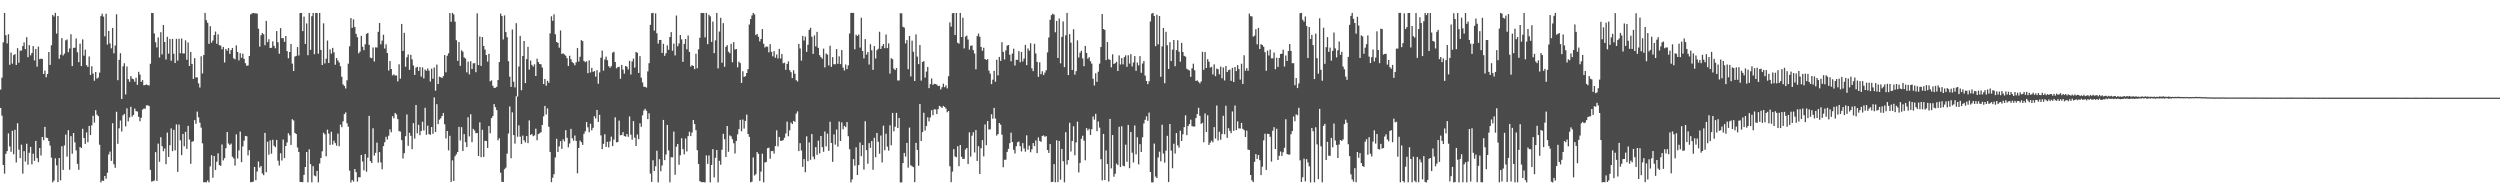 <?xml version="1.0" encoding="UTF-8"?>
<svg xmlns="http://www.w3.org/2000/svg" width="1920" height="150">
  <path d="M0 68.823h1v14.091H0zM1 59.672h1v29.165H1zM2 32.531h1v94.177H2zM3 9.940h1v123.431H3zM4 27.022h1v91.115H4zM5 33.339h1v82.712H5zM6 26.334h1v76.134H6zM7 49.775h1v62.715H7zM8 40.333h1v76.246H8zM9 48.892h1v51.553H9zM10 42.345h1v76.141H10zM11 41.541h1v58.129H11zM12 49.885h1v74.905H12zM13 37.012h1v57.662H13zM14 48.196h1v66.766H14zM15 38.911h1v82.558H15zM16 38.790h1v72.330H16zM17 35.360h1v98.030H17zM18 32.537h1v83.524H18zM19 37.721h1v86.313H19zM20 28.549h1v81.814H20zM21 43.913h1v82.571H21zM22 34.644h1v82.724H22zM23 42.488h1v70.298H23zM24 40.679h1v85.516H24zM25 35.363h1v82.653H25zM26 46.383h1v77.175H26zM27 37.598h1v70.660H27zM28 51.180h1v70.284H28zM29 35.812h1v88.705H29zM30 45.408h1v68.306H30zM31 45.026h1v74.427H31zM32 45.304h1v59.894H32zM33 56.822h1v50.833H33zM34 54.215h1v43.194H34zM35 59.317h1v46.349H35zM36 56.775h1v49.289H36zM37 39.872h1v68.457H37zM38 49.824h1v62.016H38zM39 34.782h1v86.330H39zM40 11.530h1v128.502H40zM41 12.639h1v126.005H41zM42 9.887h1v111.699H42zM43 25.803h1v101.216H43zM44 12.305h1v127.558H44zM45 45.158h1v76.259H45zM46 42.054h1v96.516H46zM47 29.288h1v83.058H47zM48 42.599h1v87.898H48zM49 41.174h1v70.567H49zM50 30.969h1v72.417H50zM51 30.308h1v90.027H51zM52 40.099h1v59.890H52zM53 37.222h1v93.136H53zM54 26.331h1v78.216H54zM55 50.724h1v67.321H55zM56 36.774h1v65.353H56zM57 36.663h1v72.667H57zM58 29.537h1v85.983H58zM59 40.140h1v85.706H59zM60 47.723h1v82.666H60zM61 33.547h1v79.332H61zM62 50.726h1v62.966H62zM63 30.273h1v68.647H63zM64 42.768h1v63.249H64zM65 38.136h1v72.370H65zM66 50.082h1v51.612H66zM67 51.417h1v57.787H67zM68 43.342h1v53.375H68zM69 57.571h1v46.169H69zM70 50.881h1v45.367H70zM71 56.468h1v32.433H71zM72 62.019h1v32.138H72zM73 55.302h1v29.347H73zM74 60.364h1v27.676H74zM75 59.553h1v29.614H75zM76 55.782h1v55.382H76zM77 12.388h1v127.708H77zM78 10.513h1v128.171H78zM79 12.750h1v126.202H79zM80 27.918h1v107.245H80zM81 10.570h1v126.691H81zM82 34.212h1v98.433H82zM83 23.755h1v94.891H83zM84 33.341h1v83.103H84zM85 37.103h1v86.422H85zM86 21.451h1v73.167H86zM87 40.954h1v85.178H87zM88 34.958h1v93.905H88zM89 10.976h1v74.861H89zM90 61.617h1v48.841H90zM91 45.962h1v52.531H91zM92 40.834h1v51.742H92zM93 75.979h1v24.999H93zM94 50.921h1v37.661H94zM95 48.564h1v38.927H95zM96 72.489h1v24.601H96zM97 51.036h1v32.151H97zM98 60.821h1v32.394H98zM99 62.823h1v27.364H99zM100 58.474h1v23.556H100zM101 60.326h1v29.293H101zM102 60.858h1v27.398H102zM103 62.779h1v20.618H103zM104 59.689h1v25.686H104zM105 65.154h1v20.494H105zM106 55.133h1v34.586H106zM107 57.293h1v35.861H107zM108 62.868h1v27.573H108zM109 61.549h1v22.676H109zM110 65.487h1v17.884H110zM111 65.351h1v18.179H111zM112 64.818h1v16.103H112zM113 65.354h1v15.500H113zM114 65.702h1v15.747H114zM115 48.946h1v81.498H115zM116 9.957h1v129.511H116zM117 10.028h1v129.139H117zM118 25.716h1v112.956H118zM119 32.450h1v84.366H119zM120 36.449h1v102.532H120zM121 28.727h1v81.535H121zM122 44.152h1v80.089H122zM123 24.720h1v80.639H123zM124 41.798h1v70.481H124zM125 19.222h1v96.955H125zM126 32.241h1v81.840H126zM127 45.697h1v80.423H127zM128 28.242h1v73.613H128zM129 41.231h1v79.313H129zM130 29.899h1v81.671H130zM131 46.638h1v51.949H131zM132 29.892h1v86.243H132zM133 41.243h1v58.478H133zM134 48.394h1v67.136H134zM135 29.810h1v65.713H135zM136 46.526h1v85.487H136zM137 29.726h1v65.916H137zM138 40.844h1v66.943H138zM139 29.620h1v89.500H139zM140 40.989h1v61.888H140zM141 41.054h1v71.307H141zM142 30.984h1v70.269H142zM143 45.889h1v68.422H143zM144 32.617h1v64.069H144zM145 50.665h1v56.538H145zM146 39.887h1v85.936H146zM147 49.095h1v59.807H147zM148 60.646h1v47.729H148zM149 44.649h1v47.632H149zM150 59.571h1v35.493H150zM151 59.387h1v26.316H151zM152 64.063h1v26.061H152zM153 67.238h1v26.986H153zM154 43.224h1v54.785H154zM155 56.431h1v53.634H155zM156 42.315h1v97.713H156zM157 9.923h1v129.969H157zM158 15.505h1v124.524H158zM159 17.501h1v121.118H159zM160 33.701h1v106.397H160zM161 20.102h1v107.652H161zM162 32.785h1v86.446H162zM163 31.143h1v105.378H163zM164 26.911h1v92.888H164zM165 24.281h1v106.245H165zM166 33.582h1v90.624H166zM167 26.391h1v91.362H167zM168 34.734h1v92.082H168zM169 34.986h1v92.404H169zM170 37.854h1v73.109H170zM171 36.047h1v87.131H171zM172 47.975h1v73.526H172zM173 37.643h1v76.188H173zM174 38.969h1v62.432H174zM175 36.886h1v73.368H175zM176 41.388h1v70.006H176zM177 38.437h1v71.832H177zM178 36.829h1v83.527H178zM179 44.783h1v76.868H179zM180 45.560h1v81.629H180zM181 34.861h1v68.290H181zM182 39.925h1v81.788H182zM183 46.370h1v69.112H183zM184 40.797h1v60.249H184zM185 44.362h1v80.207H185zM186 41.207h1v71.299H186zM187 45.204h1v62.819H187zM188 48.532h1v55.869H188zM189 50.517h1v54.131H189zM190 50.245h1v69.122H190zM191 42.942h1v72.419H191zM192 11.040h1v128.853H192zM193 10.352h1v129.534H193zM194 9.942h1v129.582H194zM195 10.229h1v117.983H195zM196 10.195h1v128.256H196zM197 10.429h1v121.300H197zM198 21.994h1v101.999H198zM199 35.811h1v92.832H199zM200 27.023h1v100.461H200zM201 25.287h1v107.942H201zM202 26.300h1v108.248H202zM203 34.731h1v67.328H203zM204 16.001h1v116.254H204zM205 32.352h1v76.481H205zM206 30.099h1v88.755H206zM207 36.856h1v70.972H207zM208 36.733h1v81.270H208zM209 31.768h1v75.541H209zM210 35.215h1v76.720H210zM211 37.086h1v75.944H211zM212 23.852h1v83.614H212zM213 32.463h1v90.950H213zM214 41.244h1v85.855H214zM215 21.616h1v96.077H215zM216 29.338h1v93.940H216zM217 29.271h1v77.918H217zM218 32.144h1v89.262H218zM219 27.646h1v84.468H219zM220 39.270h1v70.167H220zM221 44.725h1v57.622H221zM222 39.911h1v64.062H222zM223 33.727h1v77.596H223zM224 48.869h1v42.748H224zM225 54.508h1v38.020H225zM226 43.396h1v58.657H226zM227 42.882h1v60.024H227zM228 36.157h1v77.147H228zM229 42.606h1v74.173H229zM230 10.059h1v129.657H230zM231 9.938h1v129.906H231zM232 23.888h1v116.010H232zM233 12.735h1v121.588H233zM234 33.751h1v94.512H234zM235 17.977h1v98.778H235zM236 42.407h1v97.620H236zM237 9.918h1v104.776H237zM238 38.281h1v87.764H238zM239 12.426h1v127.605H239zM240 9.965h1v117.691H240zM241 41.617h1v93.208H241zM242 9.938h1v125.470H242zM243 10.022h1v121.187H243zM244 41.194h1v98.816H244zM245 9.922h1v115.656H245zM246 38.328h1v82.999H246zM247 49.926h1v66.306H247zM248 17.907h1v84.030H248zM249 48.687h1v54.490H249zM250 45.124h1v74.930H250zM251 31.129h1v68.433H251zM252 48.407h1v54.199H252zM253 37.932h1v73.391H253zM254 41.199h1v59.951H254zM255 36.761h1v74.316H255zM256 40.212h1v67.816H256zM257 49.713h1v60.235H257zM258 44.519h1v67.413H258zM259 46.446h1v56.154H259zM260 48.048h1v64.290H260zM261 50.915h1v44.756H261zM262 58.909h1v38.794H262zM263 64.812h1v28.386H263zM264 65.984h1v21.684H264zM265 67.951h1v18.374H265zM266 61.699h1v32.959H266zM267 48.885h1v48.395H267zM268 35.508h1v95.494H268zM269 13.881h1v126.249H269zM270 21.348h1v116.846H270zM271 14.893h1v124.563H271zM272 20.806h1v108.996H272zM273 26.045h1v106.162H273zM274 28.571h1v110.874H274zM275 40.979h1v95.174H275zM276 39.624h1v96.535H276zM277 27.571h1v91.442H277zM278 35.912h1v88.069H278zM279 38.548h1v92.287H279zM280 33.979h1v84.356H280zM281 26.009h1v105.904H281zM282 25.315h1v95.775H282zM283 34.415h1v54.546H283zM284 44.235h1v79.530H284zM285 44.705h1v80.503H285zM286 36.433h1v62.062H286zM287 47.228h1v72.200H287zM288 36.352h1v81.034H288zM289 36.531h1v72.973H289zM290 24.417h1v100.485H290zM291 17.660h1v99.128H291zM292 34.070h1v90.672H292zM293 31.197h1v98.816H293zM294 26.656h1v85.584H294zM295 37.250h1v72.033H295zM296 34.025h1v71.057H296zM297 40.686h1v66.477H297zM298 54.152h1v50.082H298zM299 46.874h1v52.512H299zM300 53.017h1v48.585H300zM301 57.881h1v31.375H301zM302 57.110h1v33.734H302zM303 58.083h1v28.628H303zM304 57.910h1v29.946H304zM305 62.526h1v28.972H305zM306 49.338h1v51.366H306zM307 60.415h1v40.647H307zM308 18.371h1v89.255H308zM309 39.107h1v82.618H309zM310 25.206h1v92.429H310zM311 51.247h1v53.336H311zM312 43.944h1v43.947H312zM313 41.847h1v70.115H313zM314 53.654h1v48.350H314zM315 42.088h1v62.194H315zM316 45.596h1v69.004H316zM317 50.255h1v44.313H317zM318 57.545h1v48.883H318zM319 51.913h1v28.718H319zM320 51.320h1v51.037H320zM321 54.475h1v41.382H321zM322 51.524h1v52.292H322zM323 58.823h1v41.815H323zM324 51.753h1v41.742H324zM325 60.227h1v39.951H325zM326 53.407h1v29.362H326zM327 54.356h1v49.160H327zM328 52.574h1v43.933H328zM329 54.293h1v48.701H329zM330 62.628h1v40.895H330zM331 52.728h1v44.834H331zM332 60.413h1v42.329H332zM333 51.843h1v22.972H333zM334 69.638h1v31.758H334zM335 49.639h1v30.369H335zM336 64.496h1v30.845H336zM337 58.881h1v33.042H337zM338 59.279h1v31.576H338zM339 59.975h1v29.093H339zM340 58.454h1v28.387H340zM341 42.277h1v53.136H341zM342 55.526h1v50.794H342zM343 42.809h1v57.819H343zM344 40.908h1v74.591H344zM345 10.019h1v94.283H345zM346 16.751h1v122.980H346zM347 9.875h1v113.277H347zM348 11.067h1v127.894H348zM349 16.658h1v103.318H349zM350 30.923h1v87.578H350zM351 46.771h1v69.942H351zM352 32.241h1v65.190H352zM353 50.607h1v57.327H353zM354 38.666h1v59.033H354zM355 39.702h1v76.301H355zM356 44.070h1v58.919H356zM357 44.952h1v64.264H357zM358 55.545h1v57.394H358zM359 47.297h1v42.773H359zM360 57.136h1v47.641H360zM361 47.007h1v40.732H361zM362 53.010h1v56.196H362zM363 48.661h1v50.322H363zM364 48.488h1v51.779H364zM365 55.458h1v46.882H365zM366 10.258h1v91.875H366zM367 49.985h1v69.844H367zM368 28.072h1v65.869H368zM369 50.630h1v70.112H369zM370 28.406h1v71.278H370zM371 35.346h1v85.199H371zM372 38.096h1v69.979H372zM373 42.233h1v66.113H373zM374 47.308h1v66.303H374zM375 41.394h1v55.430H375zM376 62.439h1v39.902H376zM377 61.685h1v29.018H377zM378 65.822h1v23.387H378zM379 67.518h1v12.407H379zM380 67.396h1v14.896H380zM381 66.649h1v17.954H381zM382 61.475h1v46.321H382zM383 47.682h1v58.500H383zM384 10.461h1v122.223H384zM385 12.266h1v127.345H385zM386 30.299h1v109.533H386zM387 11.819h1v118.122H387zM388 24.615h1v104.146H388zM389 28.570h1v89.378H389zM390 46.981h1v55.566H390zM391 58.860h1v22.916H391zM392 66.691h1v54.856H392zM393 22.708h1v63.566H393zM394 62.722h1v41.048H394zM395 67.097h1v43.211H395zM396 17.828h1v56.101H396zM397 74.137h1v30.860H397zM398 51.123h1v45.200H398zM399 27.532h1v77.415H399zM400 69.324h1v41.313H400zM401 42.994h1v61.130H401zM402 31.464h1v76.305H402zM403 63.817h1v45.572H403zM404 45.418h1v59.105H404zM405 35.967h1v73.965H405zM406 53.443h1v39.017H406zM407 46.508h1v57.099H407zM408 49.817h1v53.036H408zM409 51.163h1v53.441H409zM410 49.398h1v54.584H410zM411 58.352h1v40.459H411zM412 45.064h1v62.647H412zM413 47.684h1v55.327H413zM414 49.162h1v53.161H414zM415 49.407h1v52.119H415zM416 51.850h1v44.081H416zM417 64.587h1v24.807H417zM418 60.632h1v20.740H418zM419 65.860h1v22.026H419zM420 62.040h1v21.252H420zM421 63.561h1v33.799H421zM422 25.674h1v90.988H422zM423 12.501h1v127.409H423zM424 15.981h1v120.521H424zM425 11.027h1v122.759H425zM426 26.298h1v94.635H426zM427 32.255h1v74.369H427zM428 32.850h1v83.895H428zM429 36.607h1v75.840H429zM430 23.396h1v84.997H430zM431 41.409h1v72.928H431zM432 40.982h1v66.047H432zM433 41.810h1v66.786H433zM434 42.745h1v57.244H434zM435 44.674h1v61.161H435zM436 50.622h1v62.541H436zM437 42.794h1v67.409H437zM438 45.485h1v53.489H438zM439 47.715h1v58.482H439zM440 48.538h1v59.543H440zM441 50.164h1v53.934H441zM442 47.865h1v60.362H442zM443 36.921h1v96.185H443zM444 47.223h1v66.463H444zM445 43.556h1v64.365H445zM446 30.818h1v78.420H446zM447 31.605h1v79.630H447zM448 46.802h1v55.962H448zM449 47.765h1v53.123H449zM450 46.993h1v46.733H450zM451 56.231h1v41.575H451zM452 46.401h1v55.107H452zM453 55.630h1v39.379H453zM454 52.130h1v47.971H454zM455 55.218h1v42.932H455zM456 54.570h1v34.708H456zM457 58.894h1v32.092H457zM458 53.937h1v30.514H458zM459 64.296h1v29.349H459zM460 55.588h1v32.649H460zM461 44.290h1v59.720H461zM462 38.800h1v75.717H462zM463 54.233h1v56.260H463zM464 45.678h1v57.437H464zM465 43.458h1v69.371H465zM466 46.249h1v62.636H466zM467 50.789h1v62.405H467zM468 52.076h1v56.535H468zM469 50.834h1v54.151H469zM470 40.392h1v71.777H470zM471 39.773h1v67.443H471zM472 47.598h1v42.497H472zM473 52.467h1v56.902H473zM474 51.544h1v57.528H474zM475 51.241h1v41.400H475zM476 60.535h1v43.365H476zM477 49.891h1v53.822H477zM478 53.472h1v47.998H478zM479 56.578h1v47.985H479zM480 50.664h1v54.181H480zM481 51.260h1v51.665H481zM482 53.354h1v51.723H482zM483 46.704h1v42.723H483zM484 57.267h1v46.176H484zM485 47.139h1v60.117H485zM486 45.012h1v47.956H486zM487 51.906h1v53.812H487zM488 39.875h1v72.268H488zM489 40.527h1v62.805H489zM490 55.993h1v50.933H490zM491 43.113h1v51.571H491zM492 59.667h1v37.730H492zM493 63.352h1v25.237H493zM494 66.618h1v18.278H494zM495 66.723h1v16.830H495zM496 67.278h1v17.808H496zM497 54.855h1v36.663H497zM498 48.562h1v38.457H498zM499 19.052h1v114.251H499zM500 10.120h1v129.612H500zM501 9.881h1v113.204H501zM502 23.494h1v107.878H502zM503 10.217h1v117.489H503zM504 25.567h1v90.196H504zM505 33.502h1v106.588H505zM506 30.741h1v91.549H506zM507 30.652h1v100.877H507zM508 40.658h1v86.412H508zM509 33.659h1v58.469H509zM510 42.839h1v80.120H510zM511 40.873h1v77.758H511zM512 34.856h1v61.094H512zM513 38.240h1v77.269H513zM514 28.441h1v111.589H514zM515 24.661h1v96.089H515zM516 38.945h1v81.919H516zM517 33.485h1v67.570H517zM518 42.527h1v91.712H518zM519 11.931h1v100.718H519zM520 35.513h1v75.027H520zM521 33.399h1v93.161H521zM522 26.901h1v92.364H522zM523 30.266h1v75.908H523zM524 47.501h1v67.051H524zM525 33.747h1v84.849H525zM526 29.954h1v76.418H526zM527 37.870h1v78.461H527zM528 27.215h1v77.321H528zM529 39.871h1v61.301H529zM530 51.086h1v53.469H530zM531 50.047h1v51.746H531zM532 50.686h1v41.549H532zM533 53.086h1v42.175H533zM534 41.277h1v58.716H534zM535 52.426h1v62.924H535zM536 37.872h1v88.040H536zM537 28.997h1v110.053H537zM538 10.015h1v129.874H538zM539 9.916h1v129.997H539zM540 10.010h1v129.844H540zM541 28.727h1v111.347H541zM542 9.919h1v109.476H542zM543 33.949h1v91.884H543zM544 11.319h1v108.060H544zM545 12.545h1v127.562H545zM546 32.162h1v94.519H546zM547 16.571h1v97.977H547zM548 40.816h1v95.408H548zM549 30.955h1v90.260H549zM550 9.957h1v105.245H550zM551 52.535h1v87.552H551zM552 24.217h1v99.254H552zM553 13.676h1v112.821H553zM554 48.186h1v66.798H554zM555 17.754h1v84.998H555zM556 51.293h1v55.630H556zM557 35.930h1v84.670H557zM558 34.699h1v62.079H558zM559 39.723h1v76.852H559zM560 40.883h1v63.128H560zM561 33.625h1v71.109H561zM562 47.799h1v59.137H562zM563 32.367h1v77.648H563zM564 38.021h1v79.830H564zM565 37.633h1v70.626H565zM566 51.710h1v51.449H566zM567 47.291h1v51.893H567zM568 48.483h1v43.556H568zM569 63.717h1v37.096H569zM570 54.749h1v37.050H570zM571 59.014h1v39.735H571zM572 58.525h1v34.366H572zM573 56.057h1v31.962H573zM574 53.084h1v49.760H574zM575 18.818h1v86.294H575zM576 14.627h1v125.421H576zM577 11.894h1v127.640H577zM578 9.941h1v110.986H578zM579 11.051h1v123.762H579zM580 26.953h1v106.819H580zM581 26.030h1v90.770H581zM582 28.229h1v89.921H582zM583 31.814h1v107.147H583zM584 29.976h1v101.825H584zM585 22.319h1v95.746H585zM586 33.576h1v106.497H586zM587 36.442h1v88.346H587zM588 35.614h1v88.740H588zM589 35.956h1v77.842H589zM590 40.196h1v73.272H590zM591 33.889h1v88.035H591zM592 39.855h1v76.219H592zM593 43.248h1v72.684H593zM594 39.263h1v78.701H594zM595 44.318h1v67.850H595zM596 41.869h1v58.232H596zM597 44.907h1v67.540H597zM598 37.520h1v67.646H598zM599 44.925h1v63.213H599zM600 41.425h1v66.686H600zM601 48.606h1v59.001H601zM602 48.177h1v57.582H602zM603 53.605h1v48.897H603zM604 49.171h1v44.223H604zM605 47.177h1v57.467H605zM606 53.936h1v46.174H606zM607 55.463h1v38.622H607zM608 59.947h1v35.345H608zM609 53.962h1v38.884H609zM610 56.640h1v36.932H610zM611 61.530h1v25.772H611zM612 62.581h1v22.984H612zM613 33.679h1v82.385H613zM614 37.223h1v72.737H614zM615 46.532h1v69.103H615zM616 27.607h1v100.565H616zM617 31.122h1v91.076H617zM618 28.110h1v104.186H618zM619 39.809h1v64.905H619zM620 34.351h1v89.463H620zM621 22.952h1v86.471H621zM622 21.316h1v101.425H622zM623 28.226h1v74.725H623zM624 41.350h1v78.911H624zM625 27.204h1v95.093H625zM626 35.594h1v77.417H626zM627 24.477h1v94.446H627zM628 36.766h1v71.256H628zM629 42.349h1v75.459H629zM630 43.856h1v60.578H630zM631 45.034h1v67.941H631zM632 37.350h1v79.249H632zM633 51.757h1v49.285H633zM634 41.125h1v71.238H634zM635 41.913h1v60.724H635zM636 50.282h1v65.526H636zM637 35.106h1v58.400H637zM638 51.331h1v58.452H638zM639 43.873h1v80.443H639zM640 49.292h1v53.904H640zM641 49.420h1v61.615H641zM642 37.700h1v61.806H642zM643 49.004h1v63.573H643zM644 43.280h1v50.053H644zM645 49.270h1v59.003H645zM646 38.461h1v55.547H646zM647 51.913h1v47.375H647zM648 54.171h1v42.518H648zM649 49.538h1v48.136H649zM650 53.081h1v40.673H650zM651 50.153h1v54.433H651zM652 25.740h1v88.875H652zM653 9.866h1v130.256H653zM654 9.910h1v127.894H654zM655 9.885h1v112.330H655zM656 37.841h1v89.398H656zM657 26.690h1v86.438H657zM658 27.655h1v106.741H658zM659 26.526h1v100.242H659zM660 36.569h1v72.895H660zM661 13.633h1v106.323H661zM662 39.182h1v72.200H662zM663 44.841h1v85.406H663zM664 30.058h1v63.015H664zM665 41.922h1v73.355H665zM666 39.979h1v85.790H666zM667 49.576h1v60.327H667zM668 33.942h1v79.644H668zM669 38.591h1v69.745H669zM670 53.644h1v76.779H670zM671 35.371h1v70.451H671zM672 44.933h1v75.792H672zM673 38.574h1v63.558H673zM674 37.442h1v71.396H674zM675 24.379h1v93.698H675zM676 37.583h1v66.527H676zM677 35.415h1v89.351H677zM678 33.806h1v62.705H678zM679 37.001h1v78.394H679zM680 26.446h1v76.274H680zM681 36.975h1v75.683H681zM682 33.353h1v82.297H682zM683 56.505h1v39.743H683zM684 44.726h1v66.813H684zM685 45.476h1v41.232H685zM686 52.690h1v48.175H686zM687 53.813h1v43.542H687zM688 52.249h1v34.424H688zM689 61.806h1v36.568H689zM690 61.804h1v28.754H690zM691 10.124h1v129.994H691zM692 10.254h1v129.831H692zM693 20.592h1v104.648H693zM694 21.183h1v96.284H694zM695 33.381h1v86.900H695zM696 30.755h1v78.981H696zM697 53.133h1v75.626H697zM698 27.637h1v70.361H698zM699 58.721h1v68.178H699zM700 31.233h1v96.516H700zM701 39.749h1v88.598H701zM702 62.226h1v77.641H702zM703 26.422h1v83.316H703zM704 43.495h1v71.653H704zM705 49.279h1v78.018H705zM706 34.586h1v45.299H706zM707 61.914h1v46.381H707zM708 47.596h1v53.894H708zM709 46.951h1v39.650H709zM710 59.640h1v40.621H710zM711 55.004h1v41.773H711zM712 51.388h1v38.715H712zM713 67.699h1v25.523H713zM714 64.610h1v25.601H714zM715 60.281h1v24.374H715zM716 65.154h1v23.304H716zM717 64.363h1v19.624H717zM718 64.510h1v19.580H718zM719 64.959h1v22.640H719zM720 66.083h1v17.796H720zM721 65.829h1v15.484H721zM722 68.687h1v13.272H722zM723 66.966h1v15.964H723zM724 64.254h1v17.119H724zM725 66.960h1v15.156H725zM726 65.568h1v17.843H726zM727 67.871h1v18.356H727zM728 58.501h1v26.771H728zM729 17.203h1v110.475H729zM730 20.431h1v119.495H730zM731 10.187h1v121.626H731zM732 9.934h1v104.576H732zM733 26.895h1v93.251H733zM734 9.930h1v110.851H734zM735 32.843h1v79.511H735zM736 33.557h1v94.112H736zM737 9.949h1v101.422H737zM738 28.395h1v92.044H738zM739 13.622h1v108.489H739zM740 37.150h1v84.814H740zM741 28.066h1v86.789H741zM742 27.365h1v86.245H742zM743 30.349h1v95.647H743zM744 38.120h1v63.499H744zM745 35.216h1v85.028H745zM746 34.890h1v69.289H746zM747 38.553h1v63.049H747zM748 41.116h1v75.994H748zM749 53.218h1v46.675H749zM750 27.737h1v95.852H750zM751 25.802h1v86.489H751zM752 28.229h1v105.419H752zM753 36.037h1v77.850H753zM754 38.949h1v68.653H754zM755 36.670h1v83.445H755zM756 45.305h1v50.269H756zM757 46.046h1v65.463H757zM758 45.420h1v47.517H758zM759 54.206h1v45.304H759zM760 56.508h1v42.815H760zM761 64.637h1v23.139H761zM762 61.170h1v30.021H762zM763 54.416h1v28.405H763zM764 62.797h1v28.238H764zM765 45.860h1v58.297H765zM766 57.888h1v45.003H766zM767 43.733h1v50.795H767zM768 46.756h1v49.010H768zM769 32.405h1v71.005H769zM770 39.854h1v88.582H770zM771 45.682h1v77.025H771zM772 38.727h1v83.892H772zM773 35.003h1v81.660H773zM774 34.555h1v79.772H774zM775 42.023h1v67.936H775zM776 47.048h1v54.832H776zM777 41.156h1v67.973H777zM778 37.401h1v77.638H778zM779 50.337h1v67.528H779zM780 45.930h1v66.407H780zM781 45.969h1v63.287H781zM782 39.263h1v69.423H782zM783 47.836h1v64.385H783zM784 39.913h1v76.390H784zM785 47.205h1v62.731H785zM786 44.954h1v69.061H786zM787 34.467h1v82.019H787zM788 50.024h1v53.896H788zM789 37.203h1v77.730H789zM790 38.912h1v72.984H790zM791 33.212h1v83.721H791zM792 52.500h1v62.207H792zM793 54.635h1v55.254H793zM794 33.619h1v78.612H794zM795 41.076h1v66.824H795zM796 47.545h1v70.059H796zM797 59.019h1v46.513H797zM798 47.874h1v60.358H798zM799 56.987h1v51.941H799zM800 54.721h1v49.661H800zM801 57.633h1v46.354H801zM802 55.741h1v49.314H802zM803 53.917h1v50.653H803zM804 40.262h1v74.941H804zM805 28.762h1v88.690H805zM806 15.184h1v95.453H806zM807 11.622h1v128.189H807zM808 10.540h1v129.156H808zM809 11.199h1v114.841H809zM810 24.796h1v115.174H810zM811 16.070h1v91.695H811zM812 44.564h1v95.238H812zM813 14.237h1v93.983H813zM814 48.641h1v89.323H814zM815 28.319h1v86.081H815zM816 16.447h1v107.353H816zM817 51.541h1v88.485H817zM818 27.086h1v74.420H818zM819 9.945h1v116.483H819zM820 57.645h1v65.329H820zM821 26.209h1v68.123H821zM822 32.781h1v83.560H822zM823 53.713h1v54.592H823zM824 22.446h1v74.501H824zM825 57.292h1v61.971H825zM826 54.606h1v54.777H826zM827 30.960h1v62.477H827zM828 44.155h1v88.297H828zM829 40.448h1v84.666H829zM830 38.978h1v67.615H830zM831 44.861h1v59.375H831zM832 50.827h1v57.203H832zM833 35.293h1v87.809H833zM834 40.678h1v57.717H834zM835 45.104h1v55.075H835zM836 43.922h1v55.013H836zM837 47.037h1v56.579H837zM838 48.900h1v50.365H838zM839 60.471h1v28.989H839zM840 65.633h1v26.206H840zM841 56.245h1v31.221H841zM842 62.811h1v37.926H842zM843 55.063h1v38.208H843zM844 48.908h1v49.094H844zM845 36.146h1v86.114H845zM846 10.763h1v127.790H846zM847 22.255h1v80.594H847zM848 22.954h1v115.338H848zM849 46.201h1v69.362H849zM850 32.249h1v93.731H850zM851 45.415h1v93.977H851zM852 46.019h1v45.328H852zM853 51.732h1v77.617H853zM854 41.735h1v61.995H854zM855 49.175h1v86.543H855zM856 48.498h1v84.940H856zM857 47.395h1v78.274H857zM858 54.524h1v72.246H858zM859 42.537h1v54.860H859zM860 49.534h1v78.776H860zM861 44.584h1v52.370H861zM862 49.432h1v77.780H862zM863 43.889h1v83.846H863zM864 42.514h1v68.579H864zM865 51.284h1v72.957H865zM866 42.429h1v53.495H866zM867 48.859h1v80.314H867zM868 41.638h1v59.684H868zM869 51.045h1v66.262H869zM870 47.976h1v76.791H870zM871 43.036h1v53.338H871zM872 54.374h1v64.211H872zM873 48.052h1v57.368H873zM874 50.228h1v76.025H874zM875 43.087h1v67.626H875zM876 55.901h1v60.818H876zM877 48.799h1v56.696H877zM878 46.913h1v47.903H878zM879 58.063h1v33.951H879zM880 62.224h1v27.107H880zM881 64.615h1v28.139H881zM882 62.399h1v24.100H882zM883 16.503h1v115.593H883zM884 10.482h1v129.560H884zM885 9.954h1v130.127H885zM886 12.275h1v98.030H886zM887 35.463h1v100.088H887zM888 11.319h1v125.364H888zM889 34.075h1v86.859H889zM890 12.275h1v104.186H890zM891 58.977h1v64.924H891zM892 35.654h1v60.123H892zM893 21.451h1v96.495H893zM894 63.943h1v60.963H894zM895 24.441h1v91.284H895zM896 34.770h1v69.536H896zM897 52.995h1v86.822H897zM898 32.397h1v62.851H898zM899 46.881h1v68.802H899zM900 38.075h1v91.132H900zM901 30.706h1v79.667H901zM902 50.880h1v67.110H902zM903 38.441h1v63.738H903zM904 30.919h1v80.707H904zM905 39.663h1v73.757H905zM906 47.370h1v52.964H906zM907 32.944h1v75.326H907zM908 39.921h1v63.234H908zM909 42.898h1v54.724H909zM910 43.512h1v45.050H910zM911 52.793h1v51.054H911zM912 53.546h1v43.282H912zM913 54.128h1v41.145H913zM914 59.056h1v32.854H914zM915 52.493h1v44.384H915zM916 48.875h1v48.314H916zM917 53.945h1v43.254H917zM918 62.137h1v28.533H918zM919 61.714h1v25.955H919zM920 62.837h1v19.930H920zM921 64.043h1v24.939H921zM922 62.494h1v32.619H922zM923 39.709h1v54.619H923zM924 53.599h1v55.679H924zM925 39.865h1v47.266H925zM926 52.150h1v49.176H926zM927 45.413h1v43.104H927zM928 47.349h1v63.962H928zM929 51.841h1v57.737H929zM930 51.320h1v56.705H930zM931 57.194h1v52.073H931zM932 49.427h1v48.195H932zM933 58.450h1v47.949H933zM934 52.661h1v28.388H934zM935 53.157h1v54.770H935zM936 57.097h1v44.087H936zM937 51.144h1v56.172H937zM938 60.124h1v42.830H938zM939 51.791h1v37.143H939zM940 61.800h1v41.296H940zM941 50.756h1v30.451H941zM942 55.366h1v50.503H942zM943 53.900h1v44.542H943zM944 53.398h1v47.090H944zM945 62.104h1v40.206H945zM946 52.079h1v33.510H946zM947 62.997h1v37.456H947zM948 51.457h1v29.607H948zM949 54.626h1v45.289H949zM950 49.963h1v43.248H950zM951 53.114h1v45.507H951zM952 61.149h1v37.580H952zM953 48.963h1v45.433H953zM954 64.451h1v34.527H954zM955 42.464h1v57.500H955zM956 54.335h1v50.856H956zM957 52.351h1v48.004H957zM958 54.300h1v60.601H958zM959 10.428h1v104.774H959zM960 12.448h1v121.931H960zM961 12.589h1v125.937H961zM962 28.147h1v111.755H962zM963 27.398h1v96.937H963zM964 22.415h1v95.940H964zM965 34.043h1v88.017H965zM966 21.438h1v97.618H966zM967 37.625h1v85.394H967zM968 33.919h1v100.566H968zM969 34.590h1v93.401H969zM970 35.880h1v71.955H970zM971 40.030h1v62.694H971zM972 54.363h1v76.123H972zM973 38.859h1v63.874H973zM974 42.579h1v60.389H974zM975 38.025h1v67.039H975zM976 44.781h1v79.353H976zM977 44.776h1v55.609H977zM978 40.349h1v57.346H978zM979 53.146h1v61.277H979zM980 44.337h1v54.578H980zM981 51.358h1v71.503H981zM982 44.527h1v75.121H982zM983 41.462h1v74.920H983zM984 41.204h1v78.555H984zM985 38.131h1v78.830H985zM986 51.110h1v62.395H986zM987 42.589h1v49.006H987zM988 46.861h1v71.482H988zM989 39.150h1v79.601H989zM990 33.819h1v84.897H990zM991 39.096h1v64.024H991zM992 48.546h1v52.078H992zM993 48.516h1v40.918H993zM994 65.413h1v27.690H994zM995 59.905h1v27.919H995zM996 67.614h1v20.900H996zM997 64.106h1v18.708H997zM998 10.146h1v112.970H998zM999 9.881h1v129.875H999zM1000 15.143h1v121.017H1000zM1001 16.658h1v105.190H1001zM1002 12.628h1v126.693H1002zM1003 19.916h1v102.311H1003zM1004 44.495h1v80.279H1004zM1005 20.742h1v107.021H1005zM1006 29.935h1v110.135H1006zM1007 26.784h1v71.571H1007zM1008 34.655h1v66.155H1008zM1009 60.701h1v79.332H1009zM1010 25.801h1v71.957H1010zM1011 44.716h1v66.198H1011zM1012 56.595h1v80.965H1012zM1013 14.036h1v69.552H1013zM1014 53.546h1v58.855H1014zM1015 62.009h1v78.041H1015zM1016 21.313h1v75.350H1016zM1017 49.020h1v46.087H1017zM1018 36.254h1v86.614H1018zM1019 28.513h1v80.373H1019zM1020 39.829h1v79.731H1020zM1021 36.562h1v83.133H1021zM1022 46.535h1v59.401H1022zM1023 39.045h1v74.055H1023zM1024 24.968h1v69.898H1024zM1025 37.169h1v70.702H1025zM1026 44.094h1v67.227H1026zM1027 38.598h1v82.752H1027zM1028 31.890h1v79.129H1028zM1029 42.117h1v65.402H1029zM1030 39.794h1v68.503H1030zM1031 51.079h1v56.004H1031zM1032 53.194h1v42.163H1032zM1033 58.819h1v33.070H1033zM1034 61.325h1v32.932H1034zM1035 43.687h1v67.118H1035zM1036 19.038h1v100.858H1036zM1037 12.197h1v121.710H1037zM1038 9.939h1v127.879H1038zM1039 14.416h1v125.085H1039zM1040 17.681h1v111.509H1040zM1041 25.870h1v114.063H1041zM1042 12.868h1v103.871H1042zM1043 19.666h1v101.495H1043zM1044 44.504h1v73.105H1044zM1045 27.111h1v98.128H1045zM1046 27.979h1v99.493H1046zM1047 41.251h1v86.906H1047zM1048 36.614h1v72.173H1048zM1049 33.901h1v72.992H1049zM1050 27.186h1v91.650H1050zM1051 43.493h1v61.886H1051zM1052 48.387h1v69.686H1052zM1053 43.898h1v76.311H1053zM1054 38.030h1v70.724H1054zM1055 47.173h1v52.945H1055zM1056 44.218h1v66.035H1056zM1057 24.038h1v78.934H1057zM1058 38.379h1v76.030H1058zM1059 48.477h1v66.386H1059zM1060 22.029h1v88.473H1060zM1061 22.345h1v91.849H1061zM1062 41.952h1v71.727H1062zM1063 41.374h1v63.476H1063zM1064 41.335h1v61.856H1064zM1065 49.608h1v57.534H1065zM1066 46.058h1v62.415H1066zM1067 51.593h1v48.971H1067zM1068 52.768h1v47.208H1068zM1069 49.888h1v59.395H1069zM1070 59.820h1v31.325H1070zM1071 55.252h1v38.725H1071zM1072 37.311h1v56.210H1072zM1073 37.313h1v82.991H1073zM1074 9.885h1v95.168H1074zM1075 9.879h1v130.139H1075zM1076 36.209h1v75.492H1076zM1077 33.144h1v105.898H1077zM1078 10.269h1v129.791H1078zM1079 22.339h1v105.703H1079zM1080 20.891h1v99.529H1080zM1081 10.025h1v129.958H1081zM1082 9.947h1v103.178H1082zM1083 36.452h1v85.649H1083zM1084 19.947h1v120.095H1084zM1085 27.822h1v92.478H1085zM1086 28.875h1v110.003H1086zM1087 10.004h1v129.992H1087zM1088 44.509h1v76.107H1088zM1089 22.323h1v117.593H1089zM1090 13.307h1v109.083H1090zM1091 17.677h1v107.020H1091zM1092 43.040h1v94.763H1092zM1093 16.261h1v103.670H1093zM1094 9.993h1v129.708H1094zM1095 11.556h1v128.556H1095zM1096 9.992h1v128.216H1096zM1097 39.174h1v82.765H1097zM1098 9.961h1v111.377H1098zM1099 24.972h1v106.420H1099zM1100 31.431h1v82.650H1100zM1101 31.987h1v88.243H1101zM1102 37.206h1v90.481H1102zM1103 24.404h1v101.252H1103zM1104 22.933h1v84.649H1104zM1105 45.435h1v78.915H1105zM1106 43.752h1v60.384H1106zM1107 47.708h1v60.479H1107zM1108 44.894h1v65.749H1108zM1109 62.106h1v36.537H1109zM1110 46.159h1v56.307H1110zM1111 34.540h1v58.510H1111zM1112 57.133h1v53.239H1112zM1113 44.511h1v94.819H1113zM1114 18.826h1v116.477H1114zM1115 38.190h1v89.958H1115zM1116 10.132h1v130.004H1116zM1117 14.614h1v125.217H1117zM1118 37.765h1v75.840H1118zM1119 10.021h1v112.679H1119zM1120 22.378h1v117.683H1120zM1121 29.899h1v92.111H1121zM1122 13.586h1v104.853H1122zM1123 21.783h1v118.187H1123zM1124 25.857h1v100.366H1124zM1125 9.977h1v114.657H1125zM1126 18.293h1v121.779H1126zM1127 16.546h1v107.535H1127zM1128 30.710h1v68.377H1128zM1129 33.550h1v105.860H1129zM1130 41.371h1v57.135H1130zM1131 33.622h1v83.740H1131zM1132 19.825h1v102.011H1132zM1133 14.250h1v104.492H1133zM1134 18.208h1v121.745H1134zM1135 32.942h1v94.462H1135zM1136 23.891h1v95.580H1136zM1137 38.514h1v101.407H1137zM1138 13.690h1v126.350H1138zM1139 42.370h1v63.751H1139zM1140 56.441h1v56.662H1140zM1141 30.791h1v99.169H1141zM1142 30.703h1v88.356H1142zM1143 55.269h1v46.565H1143zM1144 57.542h1v39.239H1144zM1145 48.514h1v43.213H1145zM1146 56.137h1v38.641H1146zM1147 58.794h1v30.603H1147zM1148 55.266h1v46.608H1148zM1149 38.477h1v44.675H1149zM1150 46.209h1v63.302H1150zM1151 21.900h1v118.145H1151zM1152 9.920h1v120.711H1152zM1153 10.490h1v128.866H1153zM1154 13.694h1v115.724H1154zM1155 14.302h1v87.704H1155zM1156 11.980h1v114.369H1156zM1157 24.376h1v115.374H1157zM1158 10.819h1v110.490H1158zM1159 42.028h1v53.169H1159zM1160 57.330h1v82.089H1160zM1161 25.854h1v72.349H1161zM1162 40.821h1v85.060H1162zM1163 22.056h1v118.008H1163zM1164 30.117h1v71.667H1164zM1165 28.392h1v111.657H1165zM1166 44.378h1v70.698H1166zM1167 19.215h1v76.170H1167zM1168 31.989h1v94.414H1168zM1169 26.682h1v110.035H1169zM1170 9.974h1v120.975H1170zM1171 45.576h1v92.836H1171zM1172 31.912h1v108.171H1172zM1173 22.252h1v91.077H1173zM1174 27.904h1v86.628H1174zM1175 31.359h1v83.286H1175zM1176 19.371h1v108.919H1176zM1177 44.003h1v61.253H1177zM1178 41.369h1v92.430H1178zM1179 47.271h1v64.164H1179zM1180 48.483h1v48.138H1180zM1181 46.351h1v57.402H1181zM1182 54.947h1v64.699H1182zM1183 40.764h1v59.104H1183zM1184 42.293h1v58.125H1184zM1185 54.370h1v58.608H1185zM1186 52.906h1v41.268H1186zM1187 62.839h1v22.856H1187zM1188 53.667h1v53.948H1188zM1189 34.146h1v77.908H1189zM1190 11.567h1v102.616H1190zM1191 29.344h1v110.227H1191zM1192 18.016h1v122.120H1192zM1193 12.208h1v124.423H1193zM1194 9.927h1v128.762H1194zM1195 26.621h1v100.853H1195zM1196 26.023h1v85.172H1196zM1197 25.408h1v98.970H1197zM1198 33.894h1v92.428H1198zM1199 41.576h1v81.148H1199zM1200 26.467h1v90.244H1200zM1201 34.938h1v73.414H1201zM1202 38.591h1v70.670H1202zM1203 47.950h1v59.240H1203zM1204 45.574h1v66.819H1204zM1205 46.212h1v54.937H1205zM1206 41.015h1v56.808H1206zM1207 43.882h1v55.510H1207zM1208 38.385h1v97.832H1208zM1209 18.801h1v90.288H1209zM1210 24.494h1v87.539H1210zM1211 39.748h1v85.621H1211zM1212 36.526h1v70.855H1212zM1213 49.356h1v54.739H1213zM1214 47.073h1v47.645H1214zM1215 42.170h1v51.419H1215zM1216 57.621h1v37.000H1216zM1217 54.497h1v39.683H1217zM1218 64.421h1v27.836H1218zM1219 65.503h1v24.442H1219zM1220 58.418h1v31.050H1220zM1221 60.393h1v28.927H1221zM1222 60.982h1v22.742H1222zM1223 70.572h1v17.670H1223zM1224 66.053h1v15.516H1224zM1225 71.582h1v10.321H1225zM1226 70.935h1v8.029H1226zM1227 67.793h1v13.190H1227zM1228 61.119h1v25.666H1228zM1229 16.723h1v90.871H1229zM1230 30.144h1v109.926H1230zM1231 20.970h1v118.804H1231zM1232 32.975h1v107.007H1232zM1233 17.391h1v117.291H1233zM1234 37.890h1v101.874H1234zM1235 16.597h1v121.948H1235zM1236 34.389h1v99.114H1236zM1237 28.743h1v97.982H1237zM1238 25.976h1v89.521H1238zM1239 32.528h1v104.347H1239zM1240 10.086h1v107.224H1240zM1241 35.289h1v87.504H1241zM1242 30.771h1v104.831H1242zM1243 29.571h1v80.174H1243zM1244 25.254h1v102.763H1244zM1245 27.226h1v98.507H1245zM1246 39.591h1v82.589H1246zM1247 18.012h1v104.114H1247zM1248 35.251h1v81.953H1248zM1249 18.506h1v106.080H1249zM1250 31.333h1v81.133H1250zM1251 37.489h1v88.273H1251zM1252 27.405h1v95.913H1252zM1253 37.590h1v87.091H1253zM1254 22.942h1v91.432H1254zM1255 39.140h1v81.602H1255zM1256 10.135h1v118.141H1256zM1257 41.324h1v72.341H1257zM1258 36.488h1v101.002H1258zM1259 13.448h1v100.444H1259zM1260 39.393h1v95.185H1260zM1261 29.393h1v95.265H1261zM1262 40.499h1v80.922H1262zM1263 20.756h1v119.153H1263zM1264 47.054h1v78.487H1264zM1265 25.400h1v112.426H1265zM1266 39.472h1v82.867H1266zM1267 38.302h1v91.135H1267zM1268 28.189h1v93.386H1268zM1269 41.882h1v74.087H1269zM1270 33.049h1v92.689H1270zM1271 44.615h1v90.426H1271zM1272 30.443h1v92.421H1272zM1273 28.555h1v100.929H1273zM1274 38.771h1v91.775H1274zM1275 35.654h1v85.138H1275zM1276 32.504h1v85.064H1276zM1277 31.902h1v97.795H1277zM1278 37.053h1v77.605H1278zM1279 36.415h1v81.446H1279zM1280 36.451h1v78.102H1280zM1281 42.037h1v76.367H1281zM1282 38.896h1v62.802H1282zM1283 48.896h1v84.206H1283zM1284 34.033h1v66.890H1284zM1285 50.095h1v53.009H1285zM1286 40.938h1v80.642H1286zM1287 41.266h1v61.108H1287zM1288 43.718h1v71.744H1288zM1289 33.535h1v77.678H1289zM1290 43.857h1v70.805H1290zM1291 31.925h1v65.015H1291zM1292 41.166h1v74.745H1292zM1293 29.502h1v86.049H1293zM1294 32.288h1v63.686H1294zM1295 37.562h1v71.525H1295zM1296 41.393h1v59.517H1296zM1297 43.386h1v67.770H1297zM1298 38.857h1v65.699H1298zM1299 48.841h1v59.613H1299zM1300 41.033h1v77.012H1300zM1301 52.733h1v53.489H1301zM1302 42.590h1v68.445H1302zM1303 45.675h1v60.699H1303zM1304 48.087h1v65.895H1304zM1305 46.036h1v54.156H1305zM1306 48.550h1v68.723H1306zM1307 42.102h1v73.869H1307zM1308 45.804h1v52.743H1308zM1309 47.760h1v67.214H1309zM1310 41.642h1v52.008H1310zM1311 51.632h1v58.367H1311zM1312 43.781h1v44.735H1312zM1313 53.040h1v55.310H1313zM1314 39.847h1v61.614H1314zM1315 55.633h1v33.472H1315zM1316 45.174h1v61.398H1316zM1317 48.184h1v44.089H1317zM1318 56.758h1v45.029H1318zM1319 49.563h1v41.978H1319zM1320 61.039h1v39.414H1320zM1321 45.704h1v54.305H1321zM1322 60.122h1v37.077H1322zM1323 46.866h1v54.934H1323zM1324 50.132h1v45.212H1324zM1325 64.620h1v38.079H1325zM1326 49.503h1v43.893H1326zM1327 59.337h1v38.924H1327zM1328 49.862h1v43.338H1328zM1329 62.348h1v30.193H1329zM1330 51.746h1v47.389H1330zM1331 52.299h1v39.946H1331zM1332 61.402h1v38.618H1332zM1333 51.740h1v45.477H1333zM1334 61.266h1v40.426H1334zM1335 51.615h1v41.039H1335zM1336 63.528h1v28.918H1336zM1337 54.318h1v45.238H1337zM1338 55.975h1v34.246H1338zM1339 57.887h1v39.699H1339zM1340 52.520h1v36.596H1340zM1341 64.247h1v33.843H1341zM1342 53.580h1v43.211H1342zM1343 63.664h1v23.214H1343zM1344 54.716h1v42.175H1344zM1345 50.946h1v37.153H1345zM1346 58.004h1v42.051H1346zM1347 52.334h1v33.345H1347zM1348 60.687h1v33.445H1348zM1349 52.011h1v42.295H1349zM1350 62.904h1v23.210H1350zM1351 53.043h1v40.540H1351zM1352 52.747h1v32.321H1352zM1353 55.370h1v39.007H1353zM1354 53.663h1v30.858H1354zM1355 58.524h1v35.438H1355zM1356 53.823h1v32.920H1356zM1357 61.976h1v23.891H1357zM1358 56.751h1v37.973H1358zM1359 61.407h1v22.813H1359zM1360 64.322h1v30.728H1360zM1361 55.661h1v30.339H1361zM1362 63.963h1v32.797H1362zM1363 55.836h1v29.630H1363zM1364 64.052h1v22.704H1364zM1365 53.917h1v44.441H1365zM1366 63.692h1v22.890H1366zM1367 62.270h1v36.075H1367zM1368 53.150h1v32.923H1368zM1369 64.641h1v32.082H1369zM1370 52.091h1v33.814H1370zM1371 66.114h1v22.855H1371zM1372 54.699h1v42.606H1372zM1373 64.621h1v23.659H1373zM1374 57.493h1v38.464H1374zM1375 55.008h1v30.750H1375zM1376 66.788h1v27.641H1376zM1377 56.115h1v29.587H1377zM1378 63.362h1v26.168H1378zM1379 56.364h1v37.832H1379zM1380 65.098h1v18.883H1380zM1381 54.514h1v38.894H1381zM1382 58.819h1v25.100H1382zM1383 64.710h1v26.708H1383zM1384 56.799h1v26.577H1384zM1385 65.539h1v22.939H1385zM1386 56.584h1v37.229H1386zM1387 62.296h1v21.021H1387zM1388 56.752h1v34.005H1388zM1389 62.931h1v21.089H1389zM1390 64.450h1v25.243H1390zM1391 58.373h1v26.252H1391zM1392 64.920h1v23.227H1392zM1393 58.698h1v32.302H1393zM1394 66.310h1v18.899H1394zM1395 59.834h1v30.772H1395zM1396 61.488h1v22.260H1396zM1397 67.845h1v24.130H1397zM1398 60.465h1v21.982H1398zM1399 64.371h1v26.147H1399zM1400 57.733h1v29.546H1400zM1401 64.731h1v18.692H1401zM1402 57.862h1v31.810H1402zM1403 58.814h1v23.991H1403zM1404 65.882h1v25.791H1404zM1405 59.395h1v24.561H1405zM1406 66.582h1v23.186H1406zM1407 60.889h1v24.543H1407zM1408 68.019h1v14.080H1408zM1409 62.200h1v28.818H1409zM1410 60.685h1v21.006H1410zM1411 67.078h1v20.957H1411zM1412 60.441h1v20.209H1412zM1413 68.657h1v18.876H1413zM1414 59.020h1v26.071H1414zM1415 67.976h1v14.179H1415zM1416 62.775h1v25.627H1416zM1417 59.821h1v21.106H1417zM1418 71.203h1v16.262H1418zM1419 60.293h1v21.153H1419zM1420 67.126h1v18.537H1420zM1421 58.886h1v25.570H1421zM1422 65.222h1v16.628H1422zM1423 62.414h1v26.239H1423zM1424 59.561h1v21.988H1424zM1425 68.575h1v20.835H1425zM1426 61.833h1v21.147H1426zM1427 69.901h1v16.614H1427zM1428 62.321h1v22.254H1428zM1429 70.600h1v11.462H1429zM1430 62.308h1v24.109H1430zM1431 65.862h1v15.109H1431zM1432 69.107h1v15.895H1432zM1433 63.481h1v17.253H1433zM1434 69.456h1v15.696H1434zM1435 63.485h1v19.927H1435zM1436 70.003h1v12.345H1436zM1437 63.642h1v21.192H1437zM1438 67.113h1v12.972H1438zM1439 69.992h1v15.477H1439zM1440 63.843h1v16.430H1440zM1441 70.358h1v14.615H1441zM1442 64.883h1v19.535H1442zM1443 70.627h1v11.475H1443zM1444 64.833h1v21.718H1444zM1445 67.834h1v13.813H1445zM1446 66.625h1v20.061H1446zM1447 64.806h1v16.223H1447zM1448 70.759h1v14.681H1448zM1449 64.363h1v14.042H1449zM1450 70.752h1v10.552H1450zM1451 64.452h1v20.809H1451zM1452 69.866h1v10.484H1452zM1453 69.622h1v15.560H1453zM1454 64.985h1v14.729H1454zM1455 68.869h1v17.237H1455zM1456 64.503h1v16.777H1456zM1457 68.494h1v14.047H1457zM1458 64.984h1v21.498H1458zM1459 68.041h1v10.415H1459zM1460 68.439h1v17.378H1460zM1461 63.716h1v16.391H1461zM1462 68.410h1v16.720H1462zM1463 65.003h1v14.044H1463zM1464 69.731h1v12.062H1464zM1465 65.171h1v19.801H1465zM1466 69.647h1v8.134H1466zM1467 65.227h1v19.211H1467zM1468 64.977h1v13.364H1468zM1469 69.650h1v15.271H1469zM1470 65.667h1v13.103H1470zM1471 70.276h1v12.003H1471zM1472 66.224h1v17.453H1472zM1473 70.414h1v8.342H1473zM1474 66.655h1v17.228H1474zM1475 66.683h1v11.669H1475zM1476 69.626h1v14.279H1476zM1477 66.190h1v12.182H1477zM1478 69.827h1v14.338H1478zM1479 65.318h1v17.968H1479zM1480 69.341h1v9.635H1480zM1481 65.598h1v19.220H1481zM1482 68.555h1v10.696H1482zM1483 70.298h1v14.303H1483zM1484 66.418h1v12.818H1484zM1485 70.708h1v12.092H1485zM1486 65.944h1v17.307H1486zM1487 70.306h1v8.253H1487zM1488 65.597h1v17.276H1488zM1489 67.252h1v10.924H1489zM1490 70.476h1v12.296H1490zM1491 66.908h1v10.843H1491zM1492 71.498h1v10.872H1492zM1493 67.956h1v12.371H1493zM1494 70.607h1v7.259H1494zM1495 67.649h1v14.770H1495zM1496 68.496h1v9.195H1496zM1497 70.932h1v11.022H1497zM1498 68.100h1v8.910H1498zM1499 71.080h1v9.903H1499zM1500 67.461h1v12.646H1500zM1501 70.337h1v6.617H1501zM1502 67.250h1v14.679H1502zM1503 66.806h1v11.496H1503zM1504 72.230h1v9.956H1504zM1505 67.986h1v9.408H1505zM1506 70.719h1v10.802H1506zM1507 68.668h1v11.079H1507zM1508 71.843h1v7.165H1508zM1509 69.646h1v11.536H1509zM1510 69.667h1v8.402H1510zM1511 72.474h1v7.970H1511zM1512 69.401h1v7.799H1512zM1513 71.683h1v8.573H1513zM1514 68.670h1v10.655H1514zM1515 71.947h1v5.643H1515zM1516 69.819h1v9.985H1516zM1517 70.148h1v7.546H1517zM1518 72.962h1v6.824H1518zM1519 69.652h1v8.146H1519zM1520 72.614h1v7.063H1520zM1521 69.466h1v10.283H1521zM1522 72.541h1v5.618H1522zM1523 70.799h1v9.707H1523zM1524 69.249h1v9.108H1524zM1525 72.576h1v7.280H1525zM1526 68.694h1v9.076H1526zM1527 71.895h1v7.909H1527zM1528 67.998h1v11.279H1528zM1529 71.910h1v6.497H1529zM1530 69.262h1v10.717H1530zM1531 69.647h1v8.416H1531zM1532 73.067h1v7.390H1532zM1533 70.181h1v7.436H1533zM1534 72.676h1v7.261H1534zM1535 70.356h1v8.377H1535zM1536 73.122h1v5.145H1536zM1537 70.010h1v9.580H1537zM1538 71.908h1v5.443H1538zM1539 73.364h1v5.681H1539zM1540 70.171h1v6.822H1540zM1541 72.595h1v6.174H1541zM1542 70.441h1v7.503H1542zM1543 72.940h1v4.658H1543zM1544 70.651h1v8.348H1544zM1545 72.283h1v5.068H1545zM1546 73.694h1v5.191H1546zM1547 70.724h1v6.733H1547zM1548 73.225h1v5.631H1548zM1549 71.237h1v6.334H1549zM1550 73.389h1v4.206H1550zM1551 70.921h1v7.844H1551zM1552 72.450h1v4.630H1552zM1553 72.123h1v6.984H1553zM1554 70.605h1v6.933H1554zM1555 72.793h1v6.032H1555zM1556 70.546h1v5.393H1556zM1557 73.089h1v4.159H1557zM1558 71.344h1v7.219H1558zM1559 72.745h1v4.180H1559zM1560 72.399h1v6.732H1560zM1561 71.151h1v5.872H1561zM1562 72.790h1v6.075H1562zM1563 71.741h1v5.013H1563zM1564 73.069h1v3.776H1564zM1565 71.476h1v6.704H1565zM1566 72.902h1v3.521H1566zM1567 73.103h1v5.226H1567zM1568 71.294h1v4.965H1568zM1569 72.941h1v5.170H1569zM1570 71.859h1v4.312H1570zM1571 73.114h1v3.962H1571zM1572 72.275h1v5.493H1572zM1573 72.879h1v3.508H1573zM1574 72.280h1v5.399H1574zM1575 72.248h1v4.347H1575zM1576 73.451h1v4.011H1576zM1577 72.101h1v3.873H1577zM1578 73.495h1v3.499H1578zM1579 71.907h1v5.574H1579zM1580 72.751h1v3.435H1580zM1581 72.433h1v5.150H1581zM1582 71.581h1v4.727H1582zM1583 73.111h1v4.222H1583zM1584 72.206h1v3.803H1584zM1585 72.929h1v4.965H1585zM1586 72.194h1v4.890H1586zM1587 73.337h1v3.393H1587zM1588 72.475h1v5.278H1588zM1589 72.887h1v3.346H1589zM1590 73.479h1v4.038H1590zM1591 72.656h1v3.119H1591zM1592 73.420h1v3.723H1592zM1593 72.584h1v4.232H1593zM1594 73.361h1v2.801H1594zM1595 72.830h1v4.158H1595zM1596 72.983h1v3.312H1596zM1597 73.801h1v2.947H1597zM1598 73.147h1v2.665H1598zM1599 73.767h1v2.874H1599zM1600 72.768h1v3.736H1600zM1601 73.846h1v2.325H1601zM1602 73.476h1v3.653H1602zM1603 73.039h1v3.108H1603zM1604 73.938h1v2.759H1604zM1605 72.931h1v2.956H1605zM1606 73.645h1v2.898H1606zM1607 72.734h1v3.800H1607zM1608 73.454h1v2.567H1608zM1609 73.284h1v3.473H1609zM1610 73.025h1v3.027H1610zM1611 74.001h1v2.770H1611zM1612 72.918h1v2.879H1612zM1613 73.897h1v2.886H1613zM1614 73.240h1v3.440H1614zM1615 74.026h1v2.163H1615zM1616 73.653h1v2.677H1616zM1617 73.540h1v2.138H1617zM1618 74.115h1v2.055H1618zM1619 73.579h1v1.989H1619zM1620 74.047h1v2.003H1620zM1621 73.573h1v2.317H1621zM1622 74.186h1v1.600H1622zM1623 73.833h1v2.322H1623zM1624 73.656h1v2.071H1624zM1625 74.510h1v1.563H1625zM1626 73.787h1v1.924H1626zM1627 74.307h1v1.665H1627zM1628 74.036h1v2.204H1628zM1629 74.383h1v1.652H1629zM1630 74.051h1v2.004H1630zM1631 73.814h1v1.808H1631zM1632 74.264h1v1.664H1632zM1633 73.716h1v1.899H1633zM1634 74.085h1v1.820H1634zM1635 73.688h1v2.340H1635zM1636 74.187h1v1.562H1636zM1637 74.164h1v1.699H1637zM1638 73.950h1v1.841H1638zM1639 74.315h1v1.709H1639zM1640 73.912h1v1.754H1640zM1641 74.327h1v1.572H1641zM1642 74.213h1v1.468H1642zM1643 74.440h1v1.057H1643zM1644 74.205h1v1.497H1644zM1645 74.056h1v1.285H1645zM1646 74.437h1v1.266H1646zM1647 73.932h1v1.387H1647zM1648 74.296h1v1.469H1648zM1649 74.063h1v1.712H1649zM1650 74.401h1v1.084H1650zM1651 74.313h1v1.405H1651zM1652 74.317h1v1.078H1652zM1653 74.429h1v1.240H1653zM1654 74.211h1v1.369H1654zM1655 74.571h1v1.262H1655zM1656 74.251h1v1.219H1656zM1657 74.424h1v1.121H1657zM1658 74.077h1v1.621H1658zM1659 74.239h1v1.259H1659zM1660 74.165h1v1.483H1660zM1661 74.022h1v1.475H1661zM1662 74.306h1v1.455H1662zM1663 74.289h1v1.087H1663zM1664 74.381h1v1.162H1664zM1665 74.123h1v1.688H1665zM1666 74.352h1v1.179H1666zM1667 74.490h1v1.217H1667zM1668 74.342h1v1.000H1668zM1669 74.521h1v1.000H1669zM1670 74.361h1v1.037H1670zM1671 74.447h1v1.000H1671zM1672 74.293h1v1.135H1672zM1673 74.397h1v1.000H1673zM1674 74.456h1v1.070H1674zM1675 74.425h1v1.000H1675zM1676 74.571h1v1.000H1676zM1677 74.452h1v1.000H1677zM1678 74.630h1v1.000H1678zM1679 74.386h1v1.005H1679zM1680 74.573h1v1.000H1680zM1681 74.605h1v1.022H1681zM1682 74.497h1v1.000H1682zM1683 74.576h1v1.000H1683zM1684 74.450h1v1.000H1684zM1685 74.542h1v1.000H1685zM1686 74.352h1v1.087H1686zM1687 74.442h1v1.000H1687zM1688 74.497h1v1.000H1688zM1689 74.385h1v1.000H1689zM1690 74.673h1v1.000H1690zM1691 74.511h1v1.000H1691zM1692 74.689h1v1.000H1692zM1693 74.547h1v1.000H1693zM1694 74.671h1v1.000H1694zM1695 74.798h1v1.000H1695zM1696 74.725h1v1.000H1696zM1697 74.798h1v1.000H1697zM1698 74.761h1v1.000H1698zM1699 74.864h1v1.000H1699zM1700 74.776h1v1.000H1700zM1701 74.861h1v1.000H1701zM1702 74.832h1v1.000H1702zM1703 74.760h1v1.000H1703zM1704 74.890h1v1.000H1704zM1705 74.814h1v1.000H1705zM1706 74.877h1v1.000H1706zM1707 74.744h1v1.000H1707zM1708 74.870h1v1.000H1708zM1709 74.856h1v1.000H1709zM1710 74.843h1v1.000H1710zM1711 74.892h1v1.000H1711zM1712 74.851h1v1.000H1712zM1713 74.894h1v1.000H1713zM1714 74.844h1v1.000H1714zM1715 74.906h1v1.000H1715zM1716 74.846h1v1.000H1716zM1717 74.845h1v1.000H1717zM1718 74.911h1v1.000H1718zM1719 74.847h1v1.000H1719zM1720 74.901h1v1.000H1720zM1721 74.864h1v1.000H1721zM1722 74.893h1v1.000H1722zM1723 74.857h1v1.000H1723zM1724 74.855h1v1.000H1724zM1725 74.894h1v1.000H1725zM1726 74.864h1v1.000H1726zM1727 74.897h1v1.000H1727zM1728 74.858h1v1.000H1728zM1729 74.923h1v1.000H1729zM1730 74.870h1v1.000H1730zM1731 74.871h1v1.000H1731zM1732 74.905h1v1.000H1732zM1733 74.862h1v1.000H1733zM1734 74.902h1v1.000H1734zM1735 74.904h1v1.000H1735zM1736 74.919h1v1.000H1736zM1737 74.893h1v1.000H1737zM1738 74.911h1v1.000H1738zM1739 74.941h1v1.000H1739zM1740 74.914h1v1.000H1740zM1741 74.929h1v1.000H1741zM1742 74.900h1v1.000H1742zM1743 74.924h1v1.000H1743zM1744 74.929h1v1.000H1744zM1745 74.901h1v1.000H1745zM1746 74.942h1v1.000H1746zM1747 74.924h1v1.000H1747zM1748 74.948h1v1.000H1748zM1749 74.897h1v1.000H1749zM1750 74.907h1v1.000H1750zM1751 74.929h1v1.000H1751zM1752 74.933h1v1.000H1752zM1753 74.945h1v1.000H1753zM1754 74.934h1v1.000H1754zM1755 74.959h1v1.000H1755zM1756 74.932h1v1.000H1756zM1757 74.925h1v1.000H1757zM1758 74.929h1v1.000H1758zM1759 74.917h1v1.000H1759zM1760 74.915h1v1.000H1760zM1761 74.915h1v1.000H1761zM1762 74.955h1v1.000H1762zM1763 74.953h1v1.000H1763zM1764 74.950h1v1.000H1764zM1765 74.943h1v1.000H1765zM1766 74.931h1v1.000H1766zM1767 74.941h1v1.000H1767zM1768 74.953h1v1.000H1768zM1769 74.930h1v1.000H1769zM1770 74.924h1v1.000H1770zM1771 74.934h1v1.000H1771zM1772 74.959h1v1.000H1772zM1773 74.961h1v1.000H1773zM1774 74.952h1v1.000H1774zM1775 74.948h1v1.000H1775zM1776 74.960h1v1.000H1776zM1777 74.952h1v1.000H1777zM1778 74.949h1v1.000H1778zM1779 74.952h1v1.000H1779zM1780 74.958h1v1.000H1780zM1781 74.963h1v1.000H1781zM1782 74.953h1v1.000H1782zM1783 74.949h1v1.000H1783zM1784 74.957h1v1.000H1784zM1785 74.959h1v1.000H1785zM1786 74.953h1v1.000H1786zM1787 74.948h1v1.000H1787zM1788 74.962h1v1.000H1788zM1789 74.961h1v1.000H1789zM1790 74.956h1v1.000H1790zM1791 74.958h1v1.000H1791zM1792 74.970h1v1.000H1792zM1793 74.969h1v1.000H1793zM1794 74.964h1v1.000H1794zM1795 74.958h1v1.000H1795zM1796 74.960h1v1.000H1796zM1797 74.974h1v1.000H1797zM1798 74.972h1v1.000H1798zM1799 74.971h1v1.000H1799zM1800 74.973h1v1.000H1800zM1801 74.971h1v1.000H1801zM1802 74.970h1v1.000H1802zM1803 74.969h1v1.000H1803zM1804 74.963h1v1.000H1804zM1805 74.969h1v1.000H1805zM1806 74.973h1v1.000H1806zM1807 74.970h1v1.000H1807zM1808 74.968h1v1.000H1808zM1809 74.970h1v1.000H1809zM1810 74.968h1v1.000H1810zM1811 74.973h1v1.000H1811zM1812 74.961h1v1.000H1812zM1813 74.961h1v1.000H1813zM1814 74.973h1v1.000H1814zM1815 74.972h1v1.000H1815zM1816 74.968h1v1.000H1816zM1817 74.965h1v1.000H1817zM1818 74.976h1v1.000H1818zM1819 74.975h1v1.000H1819zM1820 74.971h1v1.000H1820zM1821 74.971h1v1.000H1821zM1822 74.982h1v1.000H1822zM1823 74.980h1v1.000H1823zM1824 74.973h1v1.000H1824zM1825 74.977h1v1.000H1825zM1826 74.978h1v1.000H1826zM1827 74.980h1v1.000H1827zM1828 74.976h1v1.000H1828zM1829 74.974h1v1.000H1829zM1830 74.977h1v1.000H1830zM1831 74.981h1v1.000H1831zM1832 74.979h1v1.000H1832zM1833 74.978h1v1.000H1833zM1834 74.974h1v1.000H1834zM1835 74.969h1v1.000H1835zM1836 74.970h1v1.000H1836zM1837 74.976h1v1.000H1837zM1838 74.972h1v1.000H1838zM1839 74.977h1v1.000H1839zM1840 74.971h1v1.000H1840zM1841 74.978h1v1.000H1841zM1842 74.984h1v1.000H1842zM1843 74.984h1v1.000H1843zM1844 74.987h1v1.000H1844zM1845 74.979h1v1.000H1845zM1846 74.984h1v1.000H1846zM1847 74.982h1v1.000H1847zM1848 74.980h1v1.000H1848zM1849 74.982h1v1.000H1849zM1850 74.987h1v1.000H1850zM1851 74.988h1v1.000H1851zM1852 74.987h1v1.000H1852zM1853 74.988h1v1.000H1853zM1854 74.982h1v1.000H1854zM1855 74.982h1v1.000H1855zM1856 74.983h1v1.000H1856zM1857 74.986h1v1.000H1857zM1858 74.987h1v1.000H1858zM1859 74.987h1v1.000H1859zM1860 74.985h1v1.000H1860zM1861 74.982h1v1.000H1861zM1862 74.989h1v1.000H1862zM1863 74.983h1v1.000H1863zM1864 74.979h1v1.000H1864zM1865 74.987h1v1.000H1865zM1866 74.985h1v1.000H1866zM1867 74.982h1v1.000H1867zM1868 74.986h1v1.000H1868zM1869 74.991h1v1.000H1869zM1870 74.988h1v1.000H1870zM1871 74.987h1v1.000H1871zM1872 74.992h1v1.000H1872zM1873 74.991h1v1.000H1873zM1874 74.991h1v1.000H1874zM1875 74.988h1v1.000H1875zM1876 74.991h1v1.000H1876zM1877 74.991h1v1.000H1877zM1878 74.990h1v1.000H1878zM1879 74.994h1v1.000H1879zM1880 74.990h1v1.000H1880zM1881 74.990h1v1.000H1881zM1882 74.990h1v1.000H1882zM1883 74.990h1v1.000H1883zM1884 74.990h1v1.000H1884zM1885 74.991h1v1.000H1885zM1886 74.991h1v1.000H1886zM1887 74.989h1v1.000H1887zM1888 74.987h1v1.000H1888zM1889 74.991h1v1.000H1889zM1890 74.989h1v1.000H1890zM1891 74.988h1v1.000H1891zM1892 74.990h1v1.000H1892zM1893 74.992h1v1.000H1893zM1894 74.990h1v1.000H1894zM1895 74.992h1v1.000H1895zM1896 74.991h1v1.000H1896zM1897 74.992h1v1.000H1897zM1898 74.991h1v1.000H1898zM1899 74.989h1v1.000H1899zM1900 74.992h1v1.000H1900zM1901 74.991h1v1.000H1901zM1902 74.992h1v1.000H1902zM1903 74.989h1v1.000H1903zM1904 74.992h1v1.000H1904zM1905 74.990h1v1.000H1905zM1906 74.992h1v1.000H1906zM1907 74.993h1v1.000H1907zM1908 74.994h1v1.000H1908zM1909 74.993h1v1.000H1909zM1910 74.992h1v1.000H1910zM1911 74.993h1v1.000H1911zM1912 74.994h1v1.000H1912zM1913 74.993h1v1.000H1913zM1914 74.994h1v1.000H1914zM1915 74.994h1v1.000H1915zM1916 74.993h1v1.000H1916zM1917 74.992h1v1.000H1917zM1918 74.991h1v1.000H1918zM1919 74.992h1v1.000H1919z" fill="#4a4a4a"></path>
</svg>
